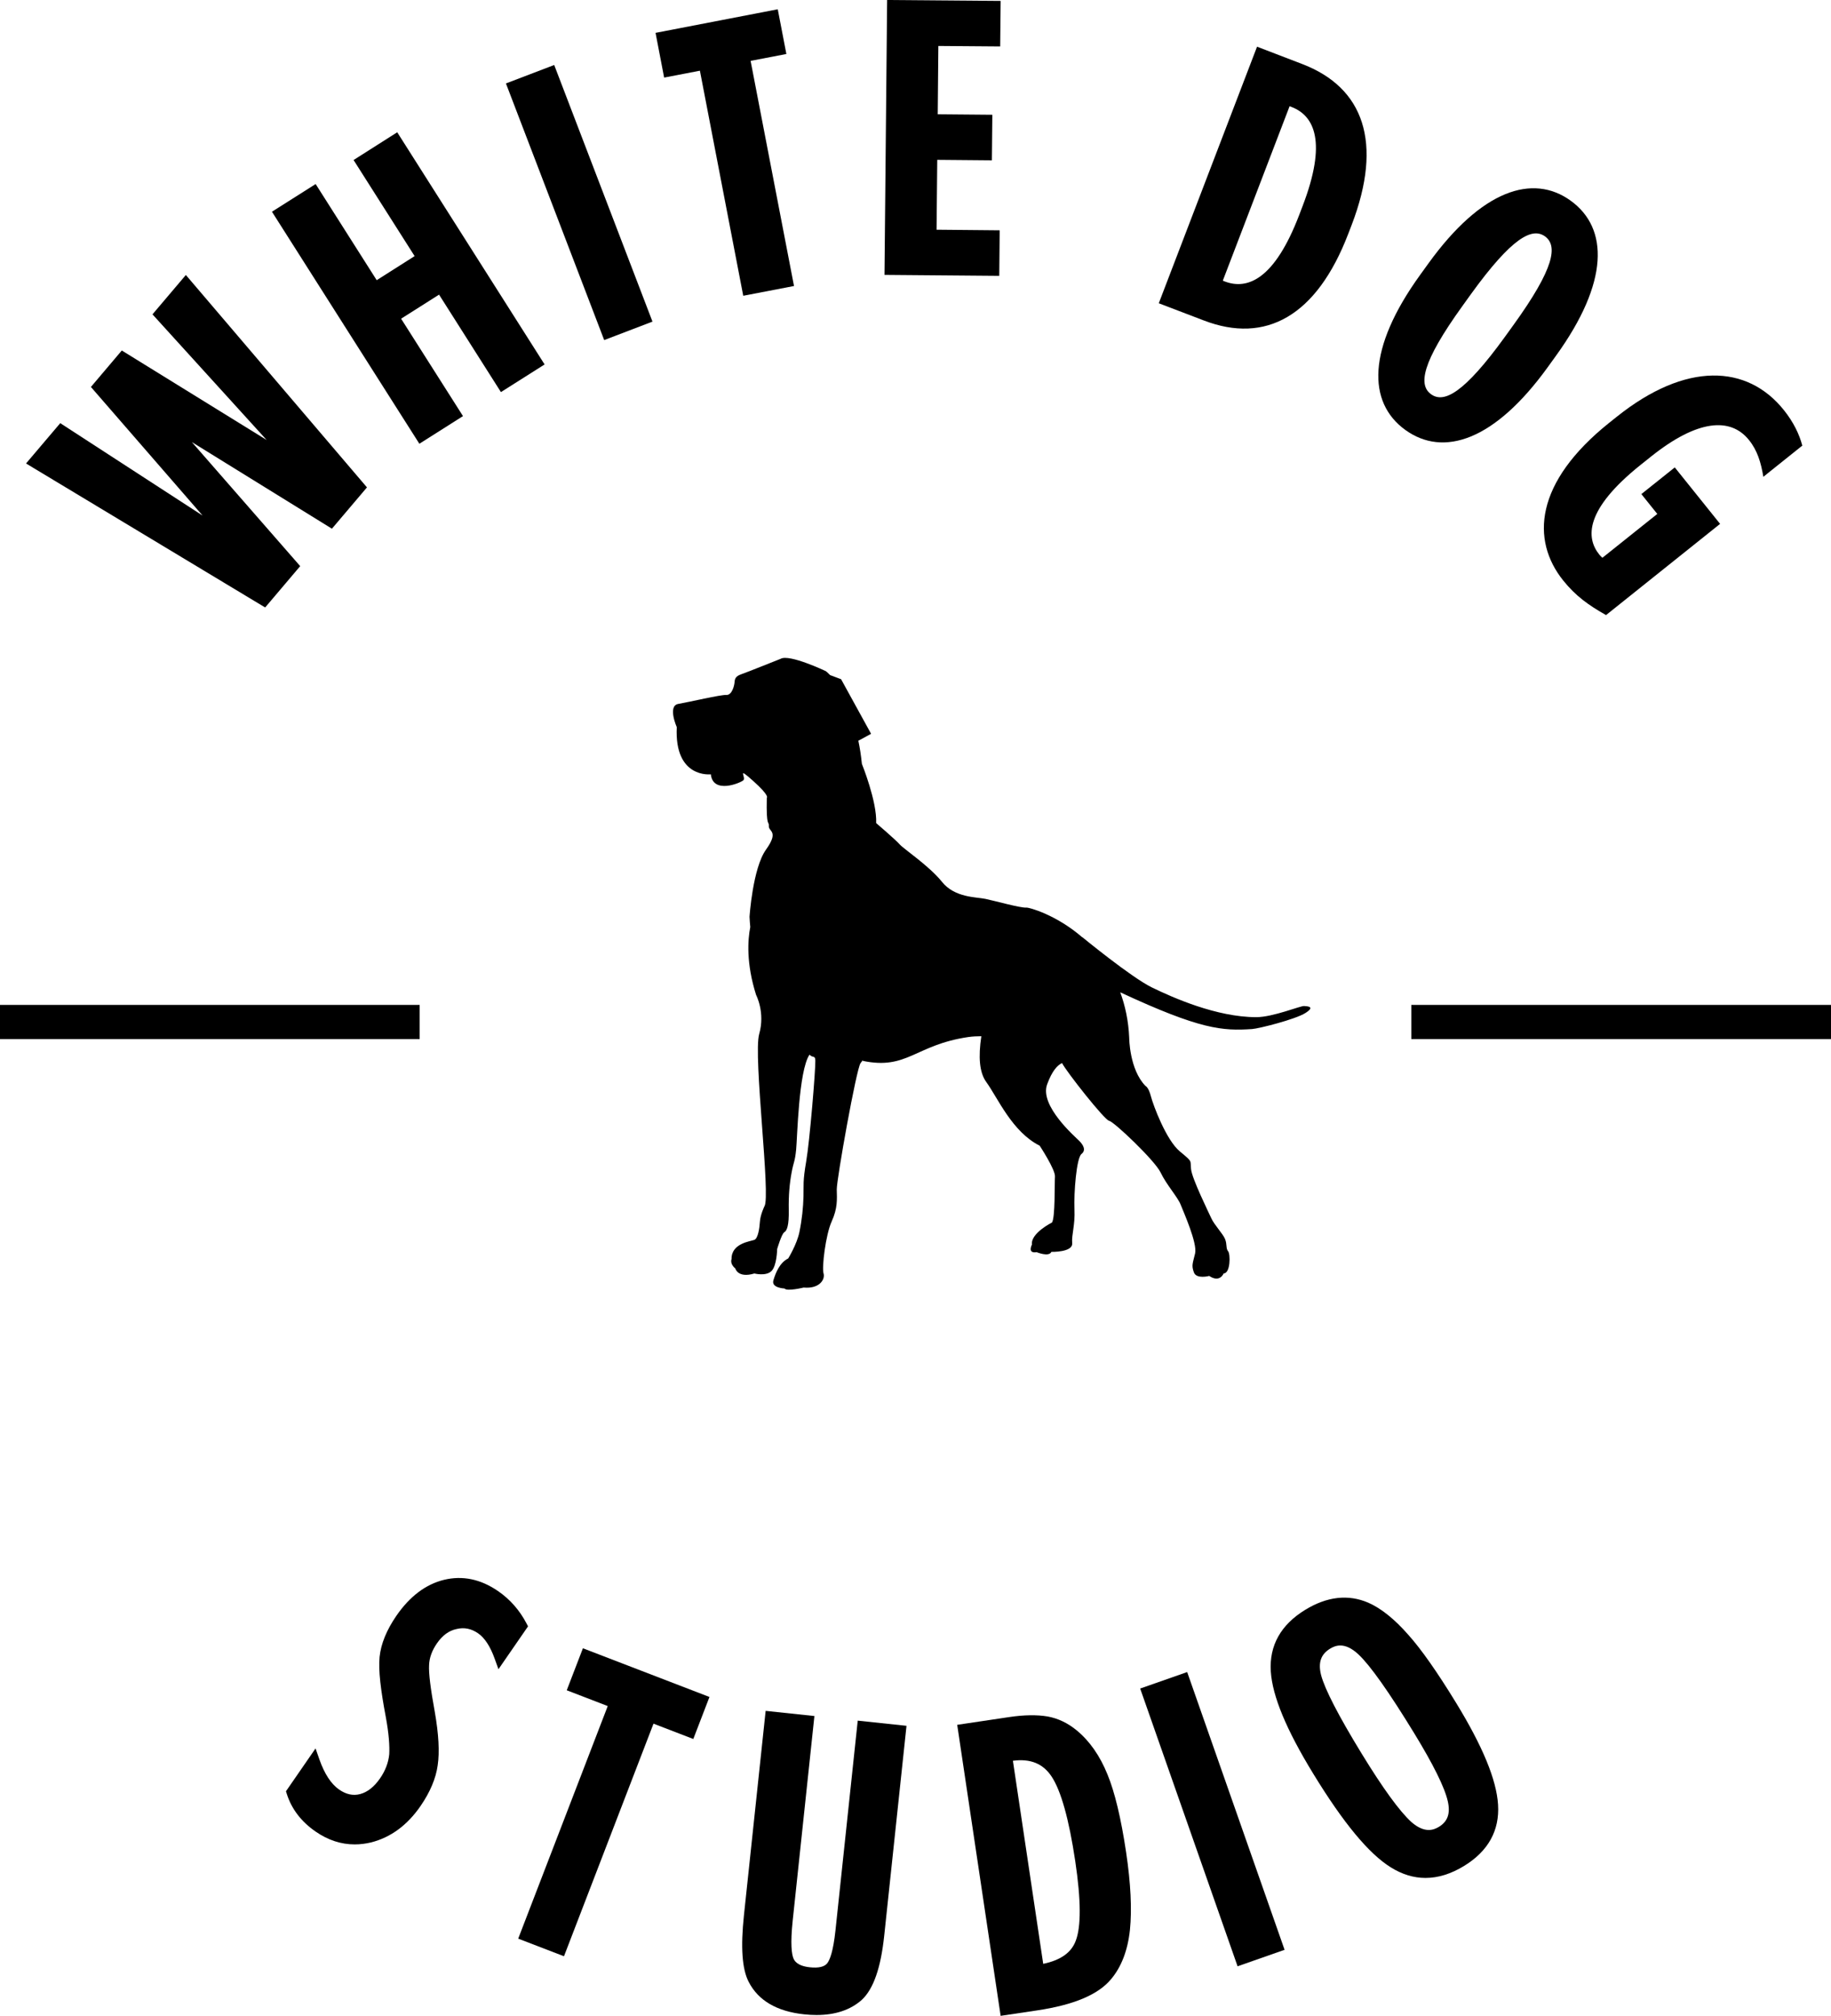 <?xml version="1.0" encoding="utf-8"?>
<!-- Generator: Adobe Illustrator 16.0.0, SVG Export Plug-In . SVG Version: 6.00 Build 0)  -->
<!DOCTYPE svg PUBLIC "-//W3C//DTD SVG 1.1//EN" "http://www.w3.org/Graphics/SVG/1.1/DTD/svg11.dtd">
<svg version="1.1" id="Layer_1" xmlns="http://www.w3.org/2000/svg" xmlns:xlink="http://www.w3.org/1999/xlink" x="0px" y="0px"
	 width="234.493px" height="258.207px" viewBox="0 0 234.493 258.207" enable-background="new 0 0 234.493 258.207"
	 xml:space="preserve">
<path fill="none" d="M174.381,224.609c2.713,4.438,4.856,7.389,6.373,8.771c1.673,1.457,2.822,1.045,3.537,0.606
	c1.119-0.685,1.476-1.725,1.123-3.271c-0.397-1.764-1.854-4.707-4.326-8.752c-3.219-5.262-5.608-8.641-7.1-10.041
	c-0.932-0.877-1.707-1.157-2.34-1.157c-0.536,0-0.969,0.2-1.309,0.409c-1.192,0.727-1.555,1.808-1.146,3.402
	C169.687,216.41,171.432,219.789,174.381,224.609z"/>
<path fill="none" d="M166.386,27.538l0.429-1.124c3.15-8.212,1.529-11.581-1.406-12.711l-0.252-0.099l-8.554,22.347l0.251,0.1
	C159.792,37.172,163.243,35.756,166.386,27.538z"/>
<path fill="none" d="M183.275,50.496c1.626,1.179,4.192-0.064,9.491-7.397l1.061-1.472c5.295-7.339,5.668-10.168,4.041-11.347
	c-1.627-1.174-4.195,0.073-9.494,7.406l-1.055,1.469C182.02,46.497,181.649,49.328,183.275,50.496z"/>
<path fill="none" d="M134.665,227.533c-1.094-1.645-2.715-2.299-4.943-2.002l3.881,26.012c2.229-0.467,3.594-1.431,4.16-2.938
	c0.705-1.805,0.686-5.238-0.057-10.216C136.902,233.009,135.879,229.355,134.665,227.533z"/>
<path d="M148.638,150.185c0.733,1.545,2.175,3.13,2.558,4.098c0.381,0.967,2.162,4.948,1.859,6.26
	c-0.309,1.312-0.486,1.522-0.156,2.431c0.328,0.903,1.961,0.457,1.961,0.457c1.38,0.923,1.848-0.322,1.848-0.322
	c0.883,0,0.881-2.485,0.573-2.838c-0.31-0.354-0.108-0.892-0.397-1.58c-0.283-0.68-1.379-1.806-1.76-2.659
	c-0.389-0.852-2.445-5.023-2.584-6.254c-0.145-1.227,0.279-0.865-1.453-2.31c-1.733-1.444-3.385-5.866-3.693-7.044
	c-0.307-1.184-0.688-1.321-0.688-1.321c-2.074-2.122-2.09-6.16-2.09-6.16c-0.095-2.214-0.521-4.134-1.145-5.833l0.031,0.008
	c10.25,4.771,13.067,4.939,16.847,4.69c0.888-0.062,5.563-1.245,6.829-2.052c1.271-0.802,0.333-0.866-0.158-0.897
	c-0.498-0.031-3.997,1.427-6.13,1.427c-5.091,0-10.733-2.524-13.362-3.804c-2.63-1.275-8.923-6.448-8.923-6.448l0.01,0.031
	c-3.302-2.871-6.803-3.847-7.184-3.815c-0.726,0.065-4.044-0.872-5.241-1.117c-1.203-0.247-3.922-0.143-5.559-2.189
	c-1.639-2.039-4.875-4.188-5.392-4.772c-0.516-0.591-3.031-2.747-3.031-2.747c0.125-2.757-1.829-7.586-1.829-7.586
	c-0.107-1.066-0.259-2.055-0.453-2.961l1.633-0.886l-3.844-6.995l-1.4-0.525c-0.31-0.32-0.551-0.505-0.551-0.505
	s-4.675-2.233-5.798-1.582l0.059-0.021c-0.059,0.021-4.435,1.775-5.113,2.007c-0.679,0.232-0.81,0.554-0.838,0.998
	c-0.028,0.438-0.331,1.691-1.051,1.644c-0.713-0.046-4.76,0.908-6.158,1.149c-1.4,0.243-0.194,2.977-0.194,2.977
	c-0.321,6.617,4.363,6.039,4.363,6.039c0.278,2.561,3.746,1.128,4.16,0.769c0.406-0.367-0.929-1.885,1.26,0.078
	c2.202,1.973,1.747,2.164,1.747,2.164c-0.089,3.975,0.31,2.899,0.26,3.615c-0.05,0.717,1.342,0.638-0.36,3.018
	c-1.708,2.38-2.112,8.606-2.112,8.606c0.021,0.453,0.055,0.888,0.095,1.311c-0.322,1.644-0.536,4.641,0.748,8.703
	c0,0,1.186,2.236,0.394,5.005c-0.788,2.771,1.516,20.907,0.666,22.074c0,0-0.517,1.067-0.572,1.948
	c-0.054,0.885-0.25,2.142-0.703,2.337c-0.456,0.194-2.966,0.415-2.93,2.463c0,0-0.26,0.597,0.477,1.194c0,0,0.304,1.291,2.446,0.654
	c0,0,1.47,0.377,2.177-0.3c0.71-0.677,0.739-2.827,0.739-2.827s0.572-1.955,0.914-2.154c0.346-0.197,0.61-0.897,0.574-2.844
	c-0.038-1.937,0.114-3.478,0.371-4.842c0.25-1.367,0.416-1.303,0.573-2.896c0.152-1.473,0.31-10.067,1.707-12.164
	c0.46,0.463,0.733,0.043,0.751,0.762c0.034,1.166-0.725,10.357-1.173,12.921c-0.444,2.574-0.306,3.03-0.344,4.468
	c-0.037,1.436-0.196,2.973-0.52,4.559c-0.321,1.582-1.438,3.391-1.438,3.391c-1.088,0.538-1.61,1.832-1.898,2.809
	c-0.285,0.979,1.427,1.039,1.427,1.039c0.305,0.404,2.445-0.121,2.445-0.121c2.089,0.188,2.784-1.09,2.548-1.828
	c-0.226-0.734,0.266-4.906,1.042-6.629c0.778-1.715,0.685-2.828,0.656-4.106c-0.024-1.274,2.503-15.438,3.046-16.181
	c0.548-0.738,0.267-0.295,0.267-0.295c5.73,1.205,6.72-2.051,13.537-3.049c0.568-0.078,1.123-0.105,1.664-0.105
	c-0.396,2.658-0.258,4.645,0.644,5.882c1.47,2.033,3.291,6.358,6.83,8.142c0,0,2.015,3.062,1.954,3.945
	c-0.057,0.881,0.042,5.314-0.383,5.896c0,0-2.747,1.367-2.563,2.82c0,0-0.632,1.176,0.6,0.975c0,0,1.57,0.66,1.89-0.038
	c0,0,2.755,0.069,2.662-1.097c-0.088-1.176,0.385-2.244,0.293-4.358c-0.09-2.104,0.256-6.567,0.897-7.081
	c0.646-0.51,0.19-1.201-0.278-1.674c-0.466-0.479-5.132-4.49-4.118-7.245c0.626-1.716,1.298-2.442,1.908-2.729
	c0.548,1.094,5.453,7.313,6.031,7.397C142.645,143.652,147.907,148.645,148.638,150.185z"/>
<rect y="128.717" width="53.745" height="4.375"/>
<rect x="180.745" y="128.717" width="53.748" height="4.375"/>
<polygon points="3.334,59.365 33.958,77.81 38.445,72.514 24.569,56.624 42.509,67.72 46.996,62.428 23.802,35.222 19.528,40.264 
	34.148,56.357 15.598,44.894 11.643,49.564 25.947,66.039 7.716,54.201 "/>
<polygon points="40.424,23.574 34.828,27.118 53.707,56.839 59.295,53.298 51.369,40.822 56.23,37.739 64.153,50.222 69.746,46.681 
	50.872,16.943 45.282,20.497 53.1,32.805 48.243,35.888 "/>
<polygon points="83.562,41.194 70.976,8.326 64.795,10.688 77.378,43.56 "/>
<polygon points="99.606,1.188 83.955,4.209 85.055,9.938 89.636,9.056 95.186,37.884 101.687,36.634 96.129,7.797 100.709,6.916 "/>
<polygon points="128.092,5.95 128.151,0.117 113.613,0 113.275,35.21 127.974,35.333 128.028,29.5 119.945,29.424 120.032,20.473 
	127.03,20.535 127.086,14.699 120.094,14.638 120.172,5.888 "/>
<path d="M172.668,29.949l0.435-1.129c4.044-10.557,1.565-17.599-6.341-20.623l-5.774-2.216l-12.585,32.863l5.78,2.207
	C162.084,44.085,168.622,40.506,172.668,29.949z M156.854,36.051l-0.251-0.1l8.554-22.347l0.252,0.099
	c2.936,1.13,4.557,4.499,1.406,12.711l-0.429,1.124C163.243,35.756,159.792,37.172,156.854,36.051z"/>
<path d="M179.975,55.068c4.882,3.527,11.441,1.387,18.24-8.034l1.061-1.471c6.793-9.415,6.76-16.319,1.885-19.852
	c-4.877-3.524-11.437-1.375-18.232,8.04l-1.061,1.469C175.071,44.633,175.101,51.541,179.975,55.068z M187.319,39.155l1.055-1.469
	c5.299-7.333,7.867-8.58,9.494-7.406c1.627,1.179,1.254,4.008-4.041,11.347l-1.061,1.472c-5.299,7.333-7.865,8.576-9.491,7.397
	C181.649,49.328,182.02,46.497,187.319,39.155z"/>
<path d="M207.043,53.393l-0.941,0.75c-9.58,7.663-10.043,15.045-5.907,20.208c1.597,1.991,3.249,3.167,5.488,4.434l14.606-11.683
	l-5.803-7.234l-4.279,3.418l2.039,2.543l-7.031,5.617c-0.244-0.222-0.276-0.269-0.41-0.429c-1.696-2.117-1.881-5.722,5.304-11.471
	l1.337-1.068c5.934-4.738,10.172-5.074,12.545-2.113c1.084,1.348,1.527,2.872,1.84,4.705l4.988-3.993
	c-0.379-1.431-1.115-2.996-2.369-4.558C223.77,46.678,215.918,46.289,207.043,53.393z"/>
<path d="M55.955,210.496c0.71-1.027,1.528-1.629,2.519-1.84c0.974-0.234,1.875-0.056,2.754,0.551
	c0.841,0.58,1.553,1.664,2.115,3.227l0.495,1.371l3.787-5.49l-0.211-0.402c-0.883-1.681-2.102-3.063-3.623-4.111
	c-2.231-1.539-4.568-2.026-6.949-1.441c-2.323,0.573-4.366,2.116-6.071,4.59c-1.255,1.82-1.981,3.594-2.157,5.275
	c-0.082,0.85-0.052,1.928,0.09,3.205c0.137,1.242,0.372,2.744,0.698,4.459c0.198,1.072,0.332,2.027,0.399,2.842
	c0.066,0.791,0.081,1.469,0.047,1.986c-0.106,1.057-0.499,2.086-1.167,3.055c-0.753,1.091-1.61,1.771-2.547,2.023
	c-0.902,0.242-1.785,0.056-2.697-0.571c-1.031-0.712-1.885-2.019-2.538-3.882l-0.487-1.393l-3.788,5.489l0.111,0.351
	c0.611,1.928,1.855,3.551,3.698,4.82c1.578,1.09,3.25,1.637,4.995,1.635c0.694,0,1.401-0.086,2.117-0.26
	c2.498-0.638,4.619-2.201,6.306-4.646c1.232-1.787,1.975-3.551,2.204-5.229c0.254-1.688,0.128-3.993-0.374-6.851
	c-0.272-1.484-0.472-2.739-0.593-3.73c-0.119-0.971-0.166-1.725-0.136-2.257C54.984,212.347,55.322,211.414,55.955,210.496z"/>
<polygon points="83.693,220.78 88.79,222.742 90.86,217.36 74.652,211.123 72.582,216.503 77.832,218.525 66.366,248.316 
	72.228,250.572 "/>
<path d="M104.3,219.802l-6.245-0.662l-2.779,26.175c-0.437,4.117-0.238,6.913,0.608,8.538c1.223,2.391,3.611,3.787,7.095,4.156
	c0.551,0.061,1.08,0.089,1.59,0.089c2.399,0,4.343-0.647,5.801-1.942c1.494-1.398,2.433-4.089,2.871-8.229l2.853-26.872
	l-6.246-0.663l-2.852,26.874c-0.29,2.718-0.726,3.774-1.043,4.188c-0.357,0.471-1.109,0.652-2.24,0.53
	c-1.685-0.18-1.995-0.899-2.093-1.126c-0.224-0.537-0.422-1.82-0.098-4.881L104.3,219.802z"/>
<path d="M137.874,221.625c-1.14-0.936-2.388-1.528-3.718-1.768c-1.374-0.23-3.019-0.203-4.891,0.076l-6.677,0.996l5.562,37.275
	l4.636-0.691c4.746-0.709,7.855-2.02,9.502-4.001c1.327-1.573,2.142-3.696,2.42-6.312c0.269-2.636,0.103-5.99-0.492-9.973
	c-0.648-4.336-1.449-7.682-2.381-9.938C140.864,224.887,139.531,222.98,137.874,221.625z M137.762,248.605
	c-0.566,1.507-1.932,2.471-4.16,2.938l-3.881-26.012c2.229-0.297,3.85,0.357,4.943,2.002c1.215,1.822,2.237,5.477,3.041,10.856
	C138.448,243.367,138.467,246.8,137.762,248.605z"/>
<rect x="136.579" y="229.82" transform="matrix(0.331 0.944 -0.944 0.331 323.782 9.168)" width="37.687" height="6.376"/>
<path d="M178.108,239.178c1.446,0.907,2.936,1.362,4.454,1.362c1.614,0,3.265-0.514,4.937-1.535
	c3.096-1.895,4.561-4.536,4.354-7.856c-0.201-3.19-1.965-7.467-5.396-13.073c-2.391-3.908-4.433-6.818-6.063-8.639
	c-1.774-2.032-3.511-3.43-5.16-4.152c-2.567-1.105-5.28-0.798-8.073,0.91c-3.135,1.918-4.619,4.573-4.412,7.895
	c0.205,3.166,1.982,7.451,5.438,13.101C172.047,233.507,175.295,237.429,178.108,239.178z M170.34,211.175
	c0.34-0.209,0.772-0.409,1.309-0.409c0.633,0,1.408,0.28,2.34,1.157c1.491,1.4,3.881,4.779,7.1,10.041
	c2.473,4.045,3.929,6.988,4.326,8.752c0.353,1.546-0.004,2.586-1.123,3.271c-0.715,0.438-1.864,0.851-3.537-0.606
	c-1.517-1.383-3.66-4.334-6.373-8.771c-2.949-4.82-4.694-8.199-5.187-10.031C168.786,212.983,169.148,211.902,170.34,211.175z"/>
</svg>
